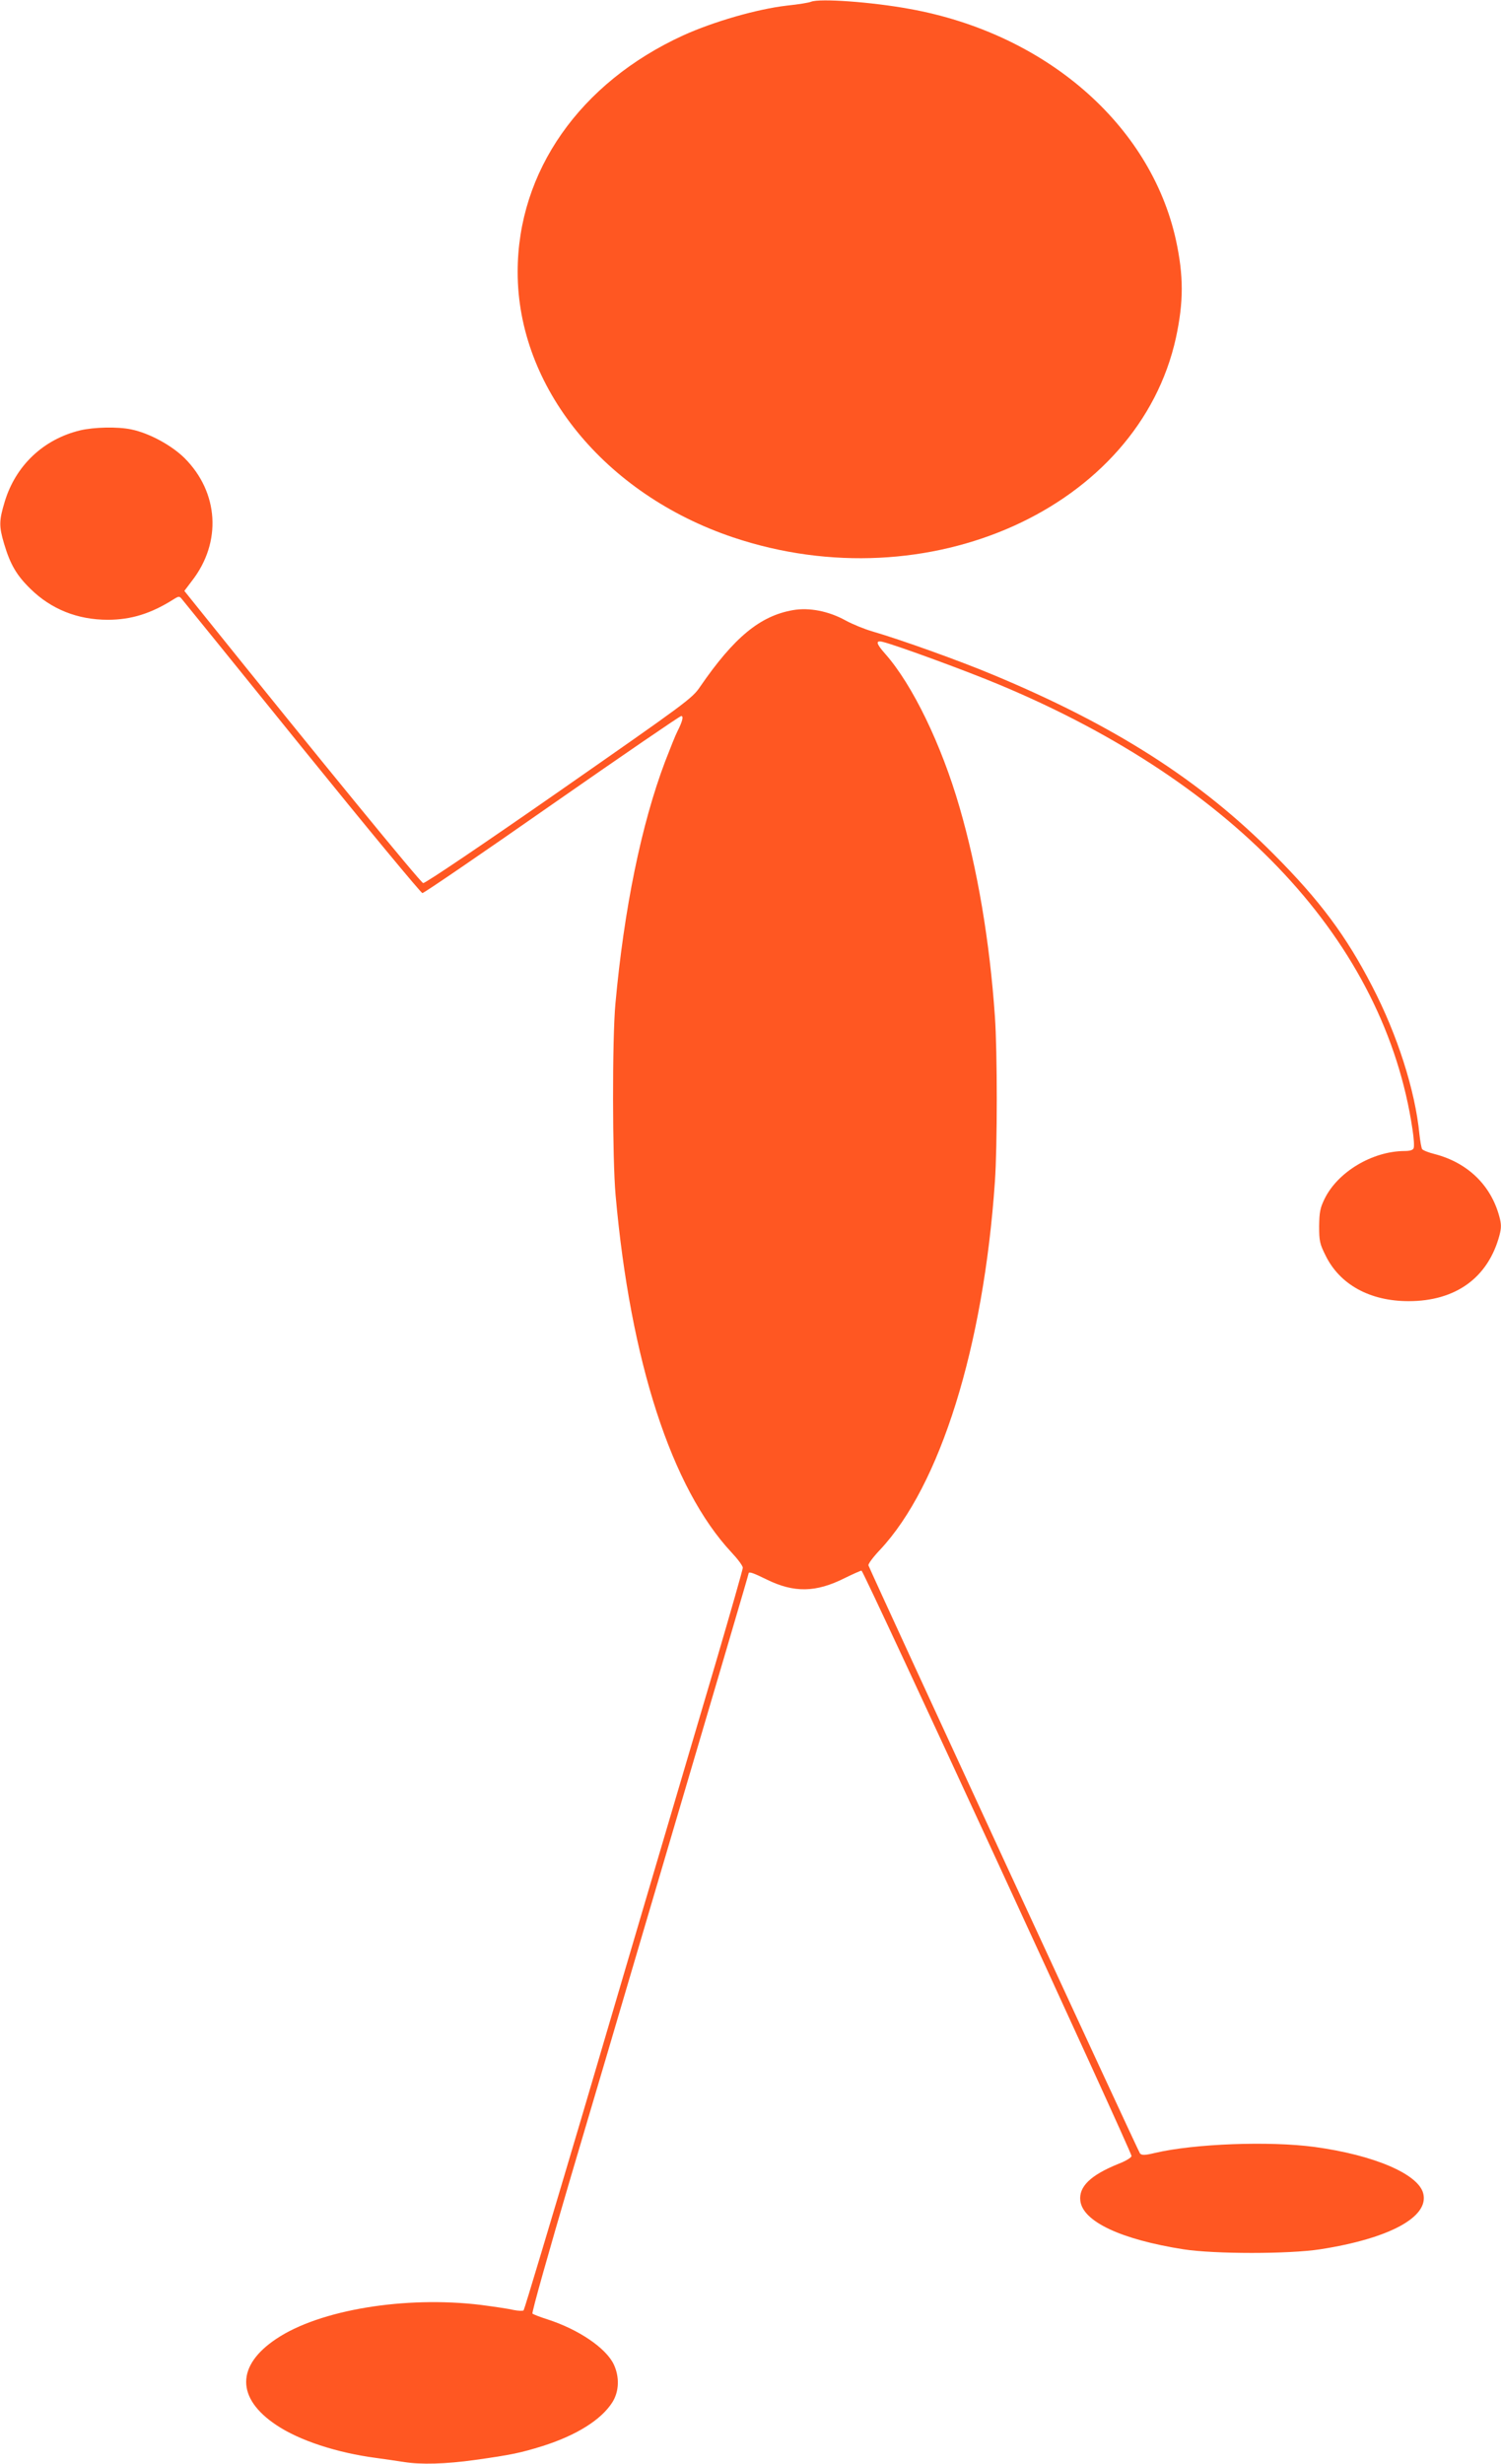 <?xml version="1.0" standalone="no"?>
<!DOCTYPE svg PUBLIC "-//W3C//DTD SVG 20010904//EN"
 "http://www.w3.org/TR/2001/REC-SVG-20010904/DTD/svg10.dtd">
<svg version="1.0" xmlns="http://www.w3.org/2000/svg"
 width="780pt" height="1280pt" viewBox="0 0 780 1280"
 preserveAspectRatio="xMidYMid meet">
<g transform="translate(0,1280) scale(0.1,-0.1)"
fill="#ff5722" stroke="none">
<path d="M4215 12791 c-11 -5 -67 -14 -125 -20 -156 -18 -381 -83 -540 -155
-537 -246 -860 -707 -860 -1229 0 -599 451 -1154 1120 -1379 1014 -340 2107
153 2301 1038 40 186 40 321 0 506 -132 601 -678 1075 -1386 1202 -198 36
-465 55 -510 37z"/>
<path d="M416 10564 c-190 -46 -334 -182 -391 -369 -30 -99 -31 -128 -4 -219
32 -108 65 -165 138 -236 107 -105 244 -160 401 -160 121 0 225 32 343 107 28
17 29 17 45 -3 9 -11 291 -358 625 -772 335 -414 615 -752 622 -752 8 0 311
207 673 460 363 253 665 460 672 460 13 0 7 -27 -20 -80 -10 -19 -38 -90 -64
-157 -123 -325 -213 -764 -258 -1258 -17 -186 -16 -806 1 -995 77 -863 291
-1522 602 -1855 32 -34 59 -70 59 -80 0 -9 -63 -229 -139 -488 -320 -1084
-417 -1410 -697 -2362 -163 -550 -299 -1004 -303 -1008 -4 -4 -28 -3 -53 2
-24 6 -100 17 -168 26 -394 48 -839 -25 -1064 -176 -209 -139 -209 -309 0
-448 119 -80 314 -144 519 -171 50 -7 114 -16 144 -21 87 -14 216 -11 372 11
185 26 233 36 349 72 176 56 304 136 362 227 36 57 38 133 7 198 -41 85 -183
181 -344 233 -38 12 -74 26 -78 30 -5 4 85 322 198 706 114 384 276 933 360
1219 441 1494 565 1915 565 1920 0 12 25 3 94 -31 142 -70 256 -68 405 7 43
21 83 39 88 39 11 0 1403 -3018 1403 -3041 0 -8 -29 -26 -68 -41 -146 -59
-207 -119 -198 -192 13 -108 212 -201 536 -252 162 -25 548 -25 710 0 360 56
567 168 536 290 -25 101 -256 200 -566 242 -233 31 -622 17 -827 -31 -54 -13
-69 -13 -79 -3 -8 9 -1376 2971 -1411 3055 -3 7 24 43 59 80 314 334 539 1056
598 1913 13 187 13 673 0 860 -27 389 -90 764 -184 1087 -94 325 -244 635
-385 795 -49 55 -53 73 -13 63 73 -18 438 -152 607 -223 1233 -515 2001 -1341
2145 -2309 7 -45 10 -89 6 -98 -3 -10 -19 -15 -48 -15 -167 -1 -347 -109 -415
-249 -23 -47 -27 -69 -28 -141 0 -77 3 -92 33 -152 74 -152 231 -238 432 -238
245 0 413 122 472 342 10 38 10 58 0 95 -43 164 -164 282 -336 327 -33 8 -62
20 -66 26 -4 7 -10 42 -14 78 -22 226 -114 515 -246 769 -136 263 -272 445
-510 684 -383 386 -830 671 -1459 933 -171 72 -481 183 -629 226 -41 12 -102
37 -137 56 -88 49 -190 69 -275 54 -171 -30 -306 -142 -482 -398 -41 -61 -71
-82 -732 -543 -395 -275 -697 -479 -707 -477 -13 2 -545 652 -1147 1401 l-94
117 40 53 c155 200 139 459 -39 637 -68 67 -184 130 -277 149 -71 15 -194 12
-266 -5z"/>
</g>
</svg>
